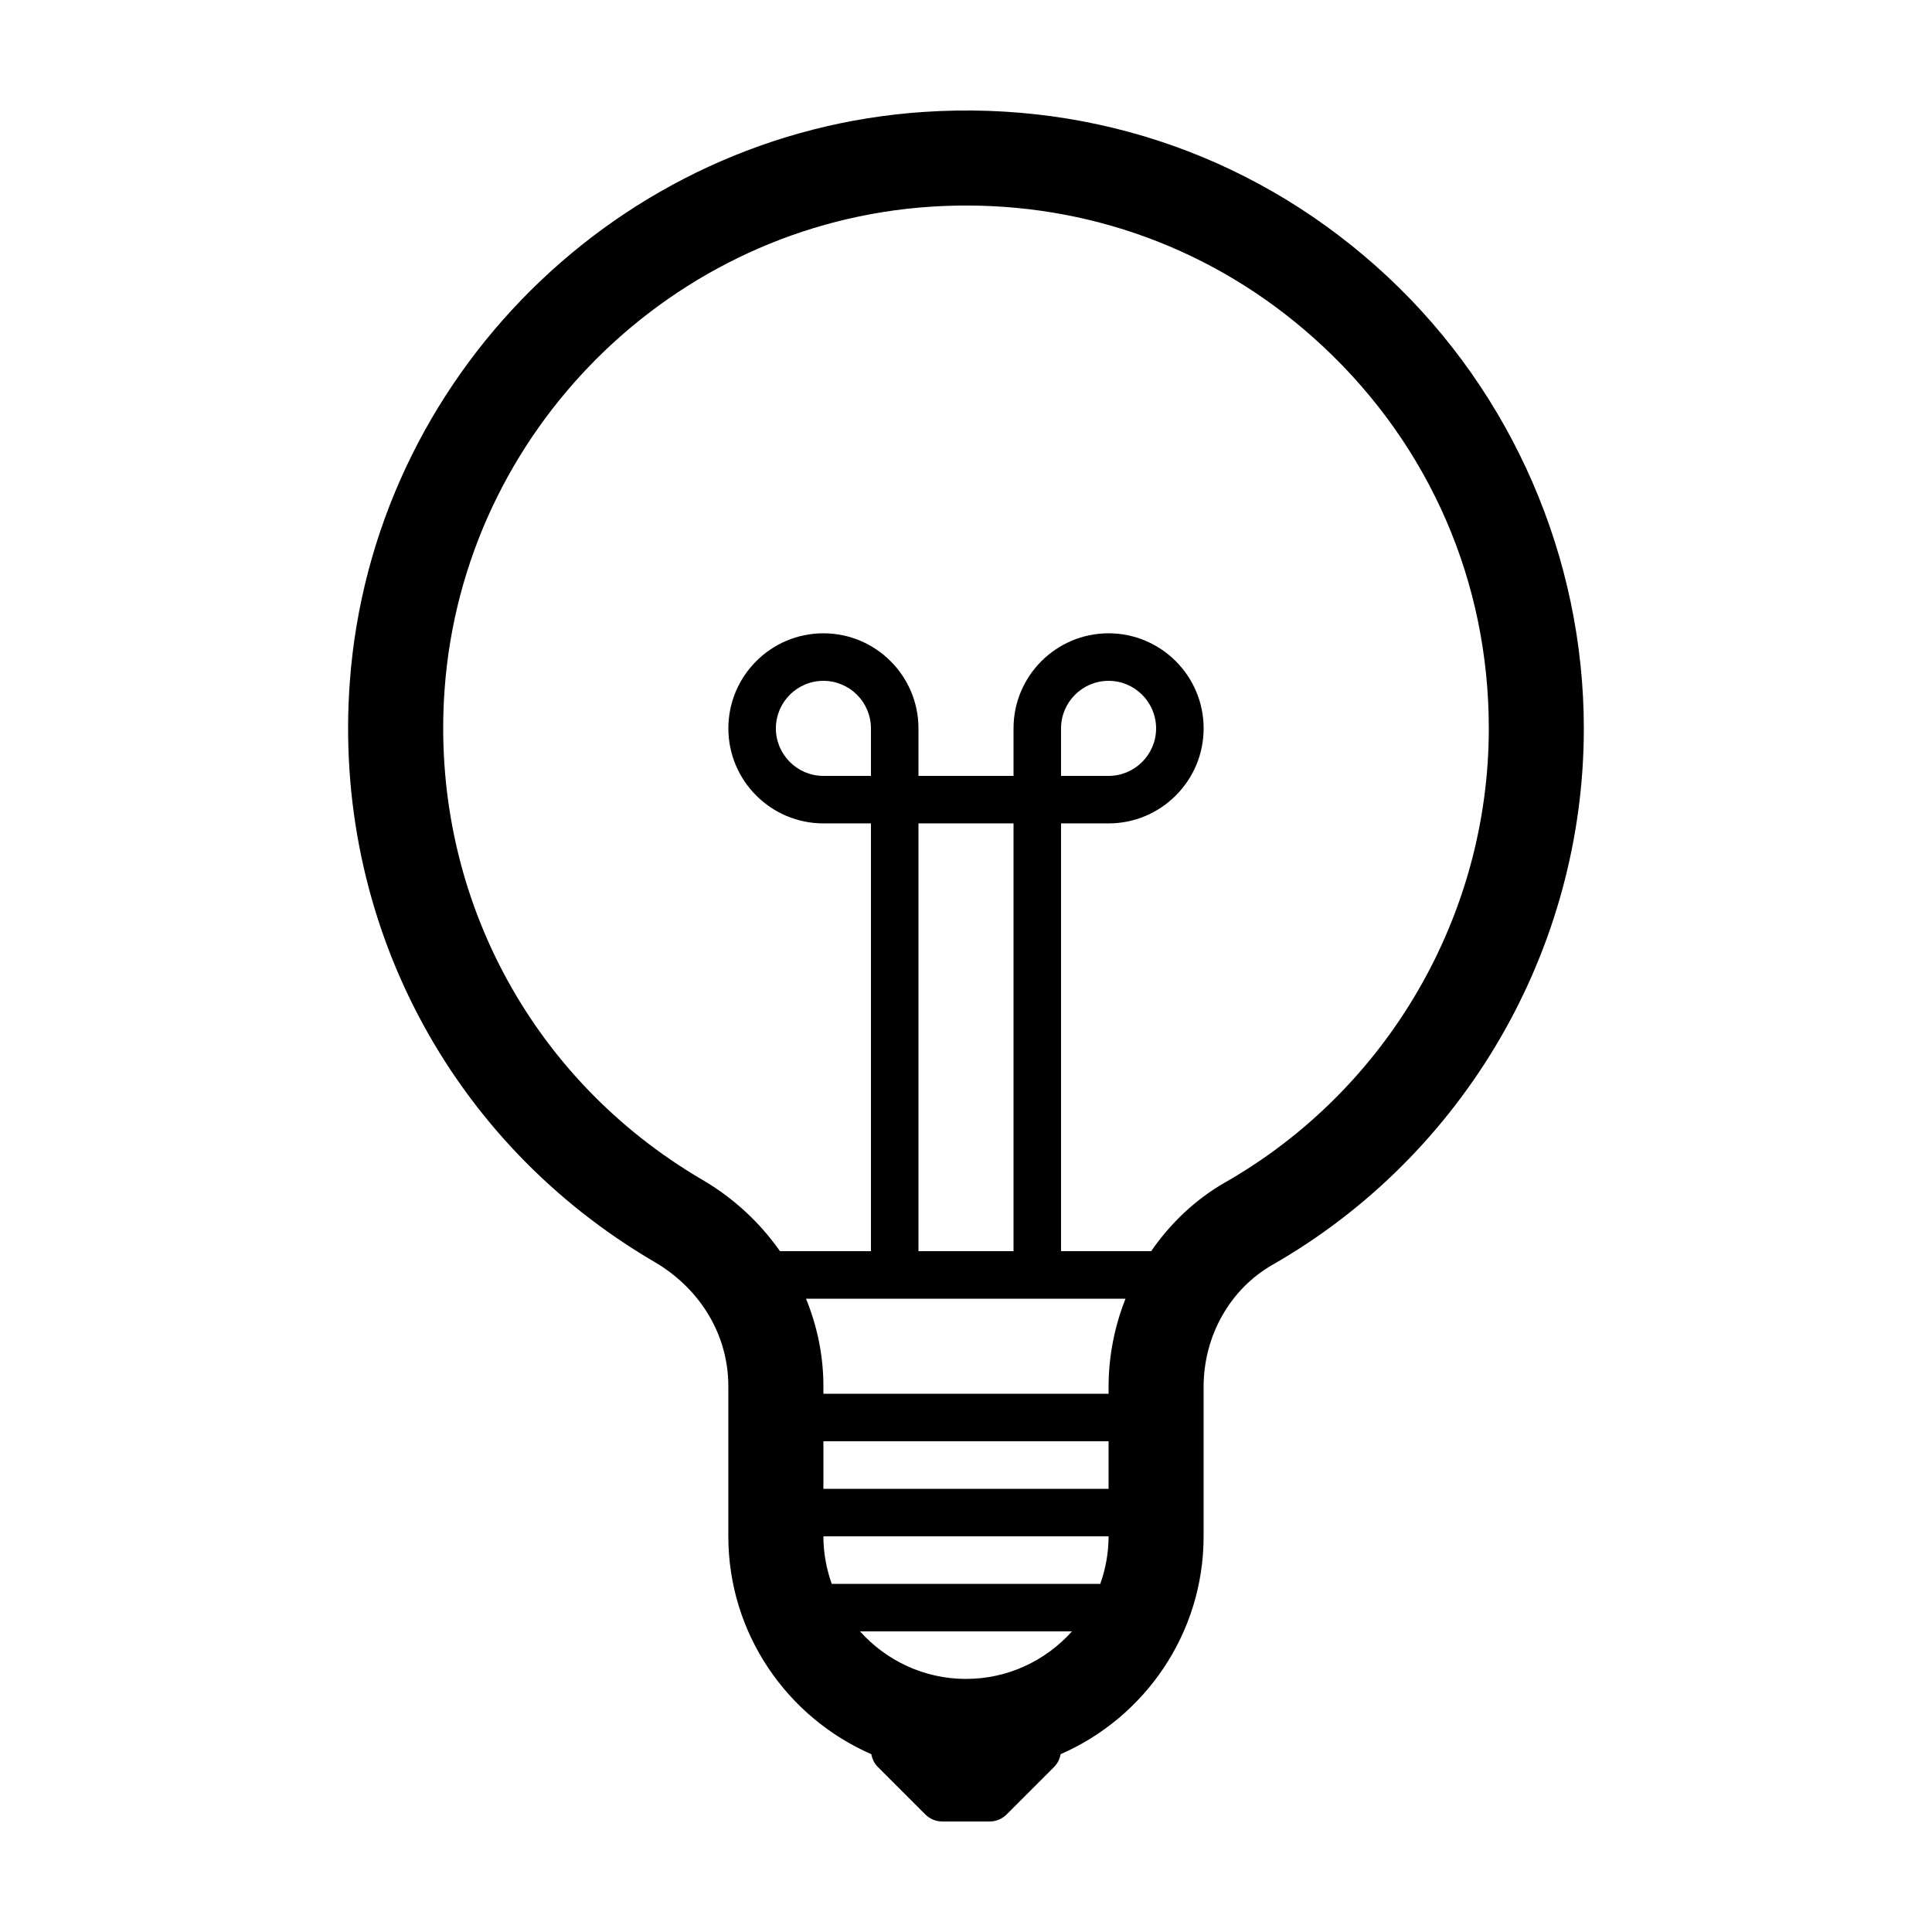 <?xml version="1.0" encoding="UTF-8"?>
<!-- Uploaded to: SVG Repo, www.svgrepo.com, Generator: SVG Repo Mixer Tools -->
<svg fill="#000000" width="800px" height="800px" version="1.1" viewBox="144 144 512 512" xmlns="http://www.w3.org/2000/svg">
 <path d="m511.87 217.46c-33.426-31.281-77.109-46.852-122.99-43.801-80.859 5.352-146.28 70.312-152.18 151.11-4.598 62.977 26.348 121.86 80.754 153.66 12.246 7.168 19.562 19.465 19.562 32.902v39.809c0 25.812 15.621 48.023 37.895 57.738 0.219 1.258 0.793 2.453 1.734 3.394l12.594 12.594c1.184 1.18 2.781 1.844 4.453 1.844h12.598c1.672 0 3.269-0.664 4.453-1.844l12.594-12.594c0.945-0.941 1.52-2.137 1.734-3.394 22.273-9.715 37.898-31.926 37.898-57.738v-39.617c0-13.504 6.992-25.898 18.25-32.336 50.895-29.125 82.512-83.602 82.512-142.16 0-45.133-18.906-88.711-51.867-119.57zm-111.87 371.47c-11.156 0-21.16-4.887-28.082-12.594h56.168c-6.926 7.707-16.934 12.594-28.086 12.594zm35.582-25.188h-71.164c-1.402-3.945-2.207-8.172-2.207-12.598h75.574c0 4.426-0.801 8.652-2.203 12.598zm2.203-25.191h-75.574v-12.598h75.574zm0-25.191h-75.574v-2.023c0-8.012-1.625-15.855-4.609-23.168h84.668c-2.887 7.305-4.484 15.207-4.484 23.359zm-62.977-163.74h-12.598c-6.941 0-12.594-5.648-12.594-12.594 0-6.949 5.652-12.598 12.594-12.598 6.945 0 12.598 5.648 12.598 12.598zm37.785 125.95h-25.191v-113.36h25.191zm56.121-18.25c-7.945 4.551-14.543 10.867-19.648 18.25h-23.879v-113.36h12.598c13.891 0 25.191-11.297 25.191-25.188 0-13.891-11.301-25.191-25.191-25.191s-25.191 11.301-25.191 25.191v12.594h-25.191v-12.594c0-13.891-11.301-25.191-25.191-25.191-13.887 0-25.188 11.301-25.188 25.191 0 13.891 11.301 25.188 25.188 25.188h12.598v113.36h-24.109c-5.297-7.539-12.242-14.047-20.527-18.887-46.051-26.926-72.234-76.766-68.344-130.09 4.988-68.332 60.328-123.28 128.72-127.81 3.195-0.211 6.379-0.316 9.543-0.316 35.336 0 68.613 13.09 94.562 37.379 28.305 26.496 43.895 62.426 43.895 101.18 0 49.547-26.758 95.648-69.832 120.3zm-43.527-107.7v-12.594c0-6.949 5.652-12.598 12.598-12.598 6.941 0 12.594 5.648 12.594 12.598 0 6.945-5.652 12.594-12.594 12.594z"/>
</svg>